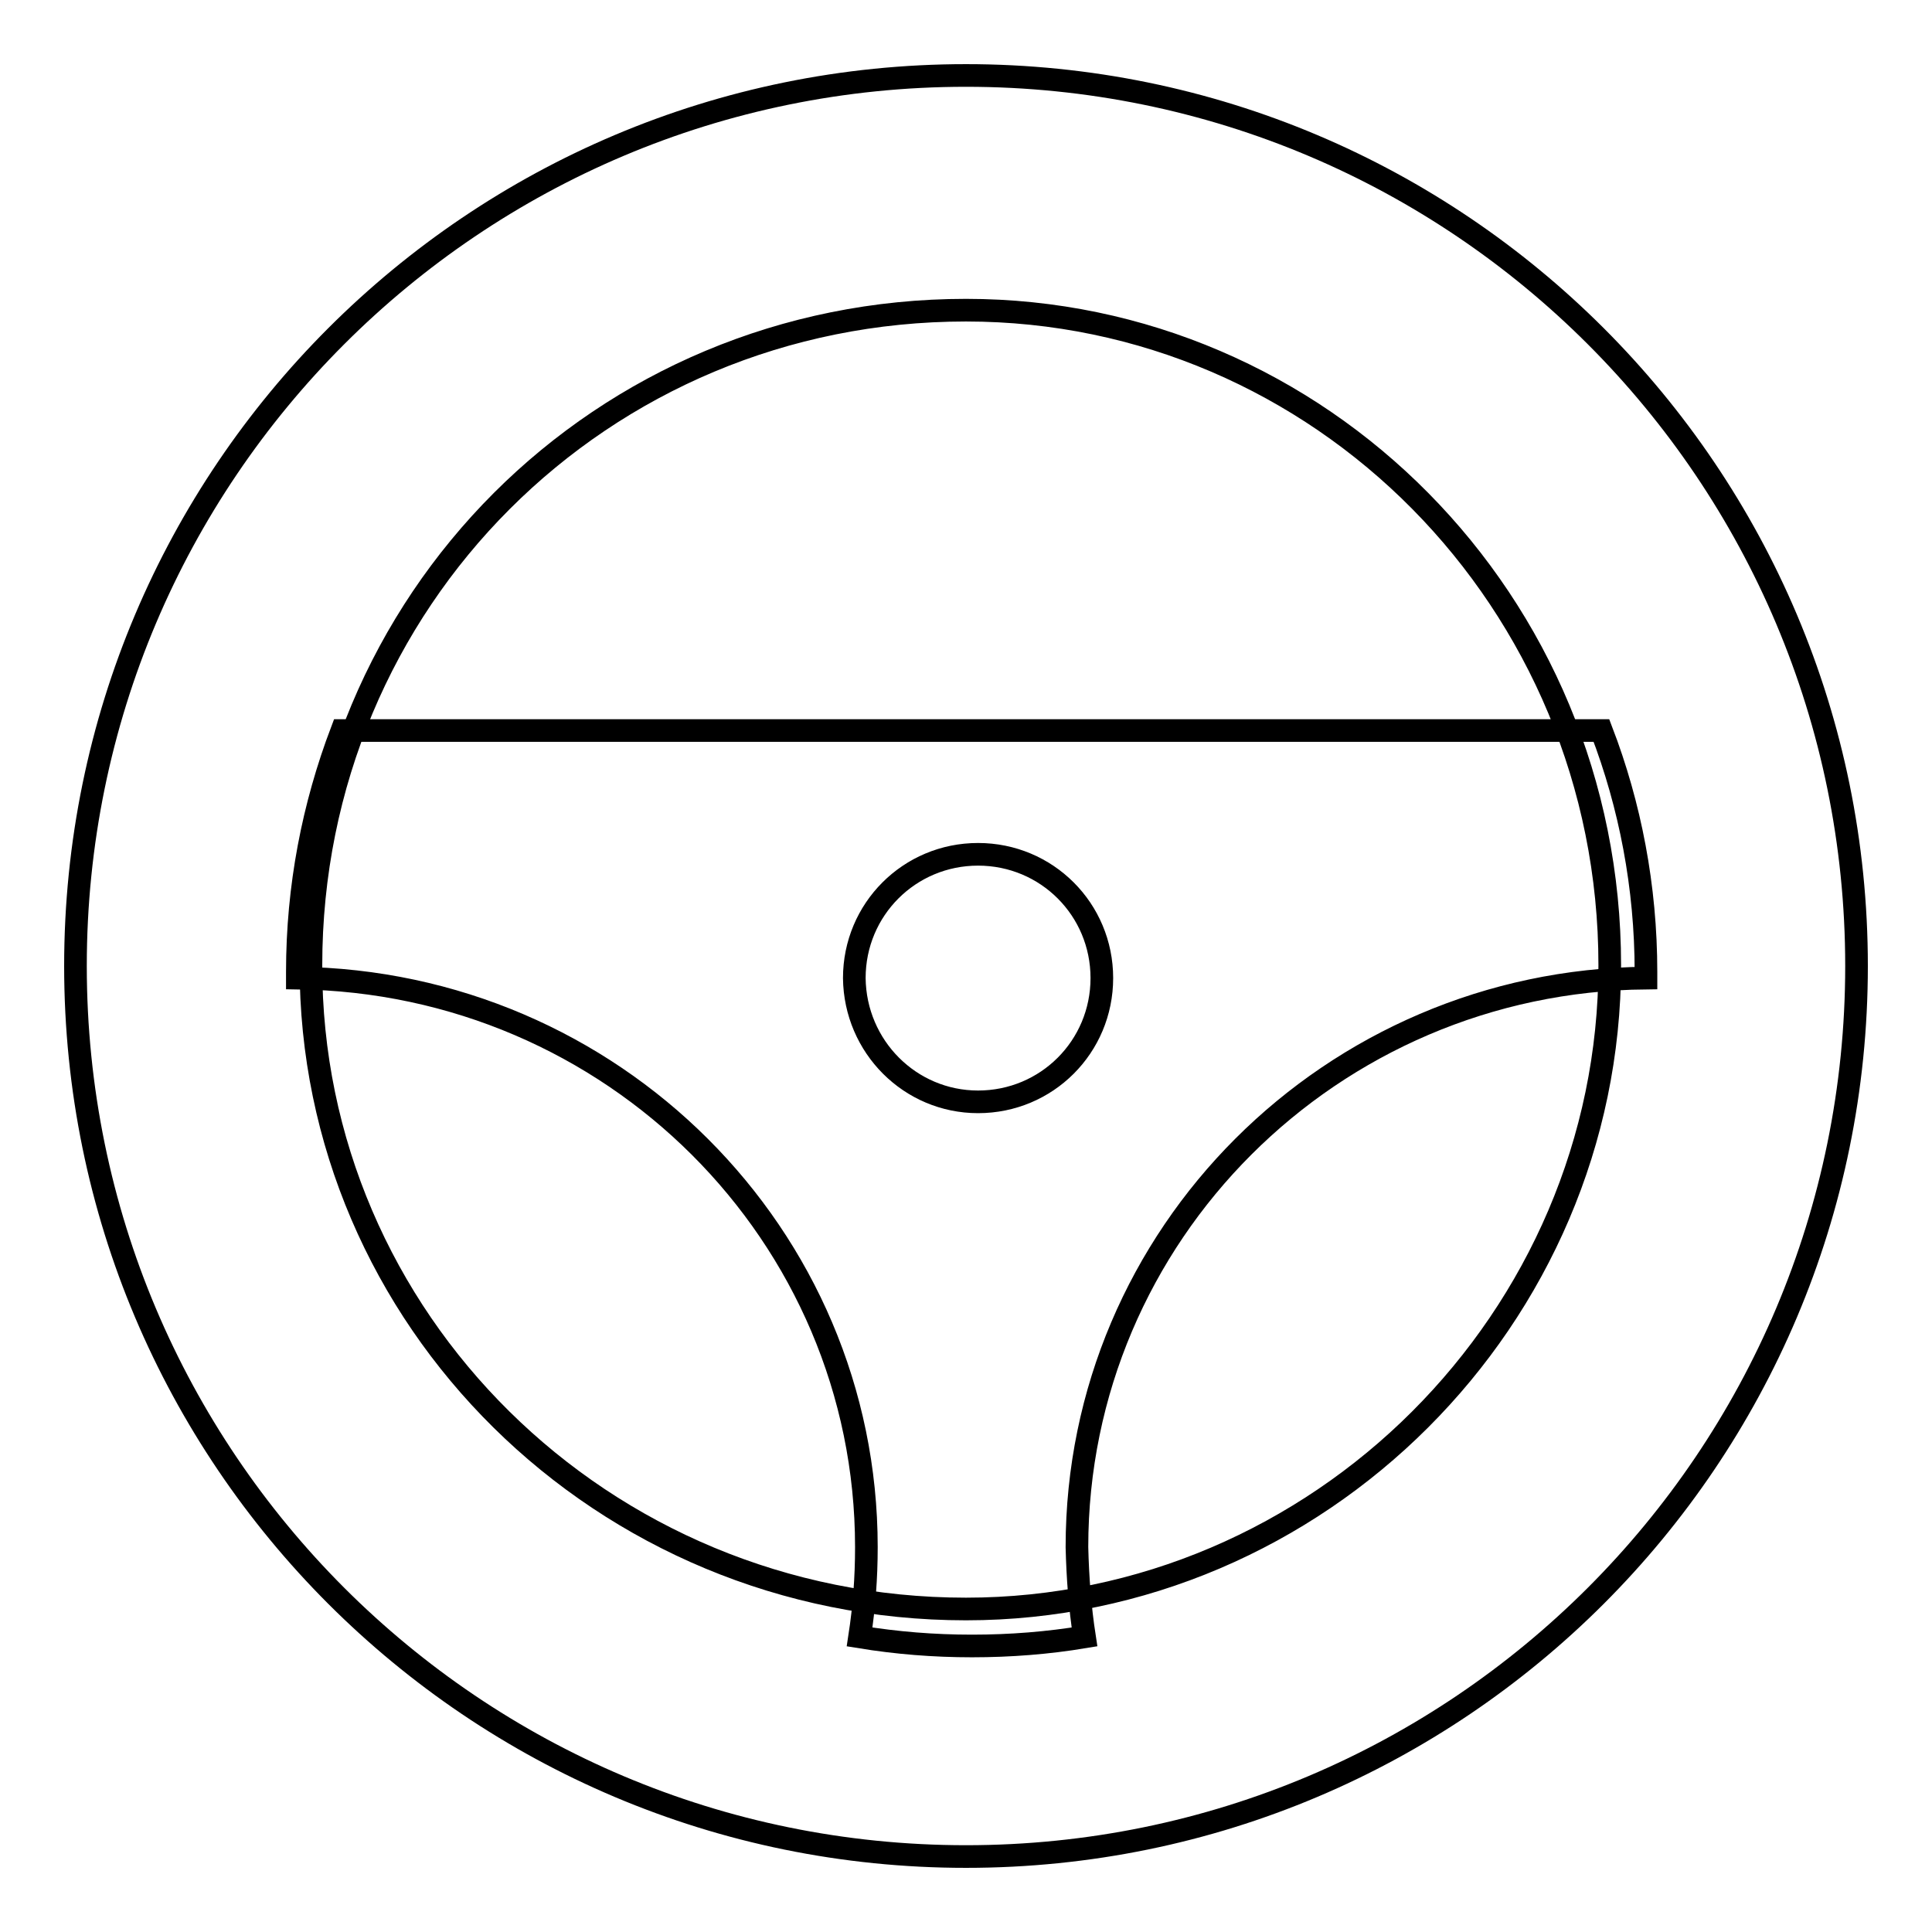 <?xml version="1.0" encoding="utf-8"?>
<!-- Svg Vector Icons : http://www.onlinewebfonts.com/icon -->
<!DOCTYPE svg PUBLIC "-//W3C//DTD SVG 1.1//EN" "http://www.w3.org/Graphics/SVG/1.1/DTD/svg11.dtd">
<svg version="1.1" xmlns="http://www.w3.org/2000/svg" xmlns:xlink="http://www.w3.org/1999/xlink" x="0px" y="0px" viewBox="0 0 256 256" enable-background="new 0 0 256 256" xml:space="preserve">
<g><g><path stroke-width="3" fill-opacity="0" stroke="#000000"  d="M143.7,216.9c-4.8,0.8-9.8,1.2-14.9,1.2c-5.1,0-10-0.4-14.9-1.2c0.6-3.9,0.9-7.8,0.9-11.9c0-41.4-33.7-74.9-75.4-75.4c0-0.3,0-0.6,0-0.8c0-11.3,2.1-22,5.9-32h166.9c3.8,9.9,5.9,20.7,5.9,32c0,0.3,0,0.6,0,0.8c-41.7,0.4-75.4,34-75.4,75.4C142.8,209.1,143.1,213,143.7,216.9L143.7,216.9L143.7,216.9z M129.6,146c9.1,0,16.4-7.3,16.4-16.4c0-9.1-7.3-16.4-16.4-16.4c-9.1,0-16.4,7.3-16.4,16.4C113.3,138.7,120.6,146,129.6,146L129.6,146L129.6,146z"/><path stroke-width="3" fill-opacity="0" stroke="#000000"  d="M128,246c65.2,0,118-52.8,118-118c0-65.2-52.8-118-118-118C62.8,10,10,62.8,10,128C10,193.2,62.8,246,128,246L128,246z M128,213.2c46.7,0,85.3-38.5,85.3-85.3c0-48.3-38.5-86.8-85.3-86.8c-48.3,0-86.8,38.5-86.8,86.8C41.1,174.7,79.7,213.2,128,213.2L128,213.2z"/></g></g>
</svg>